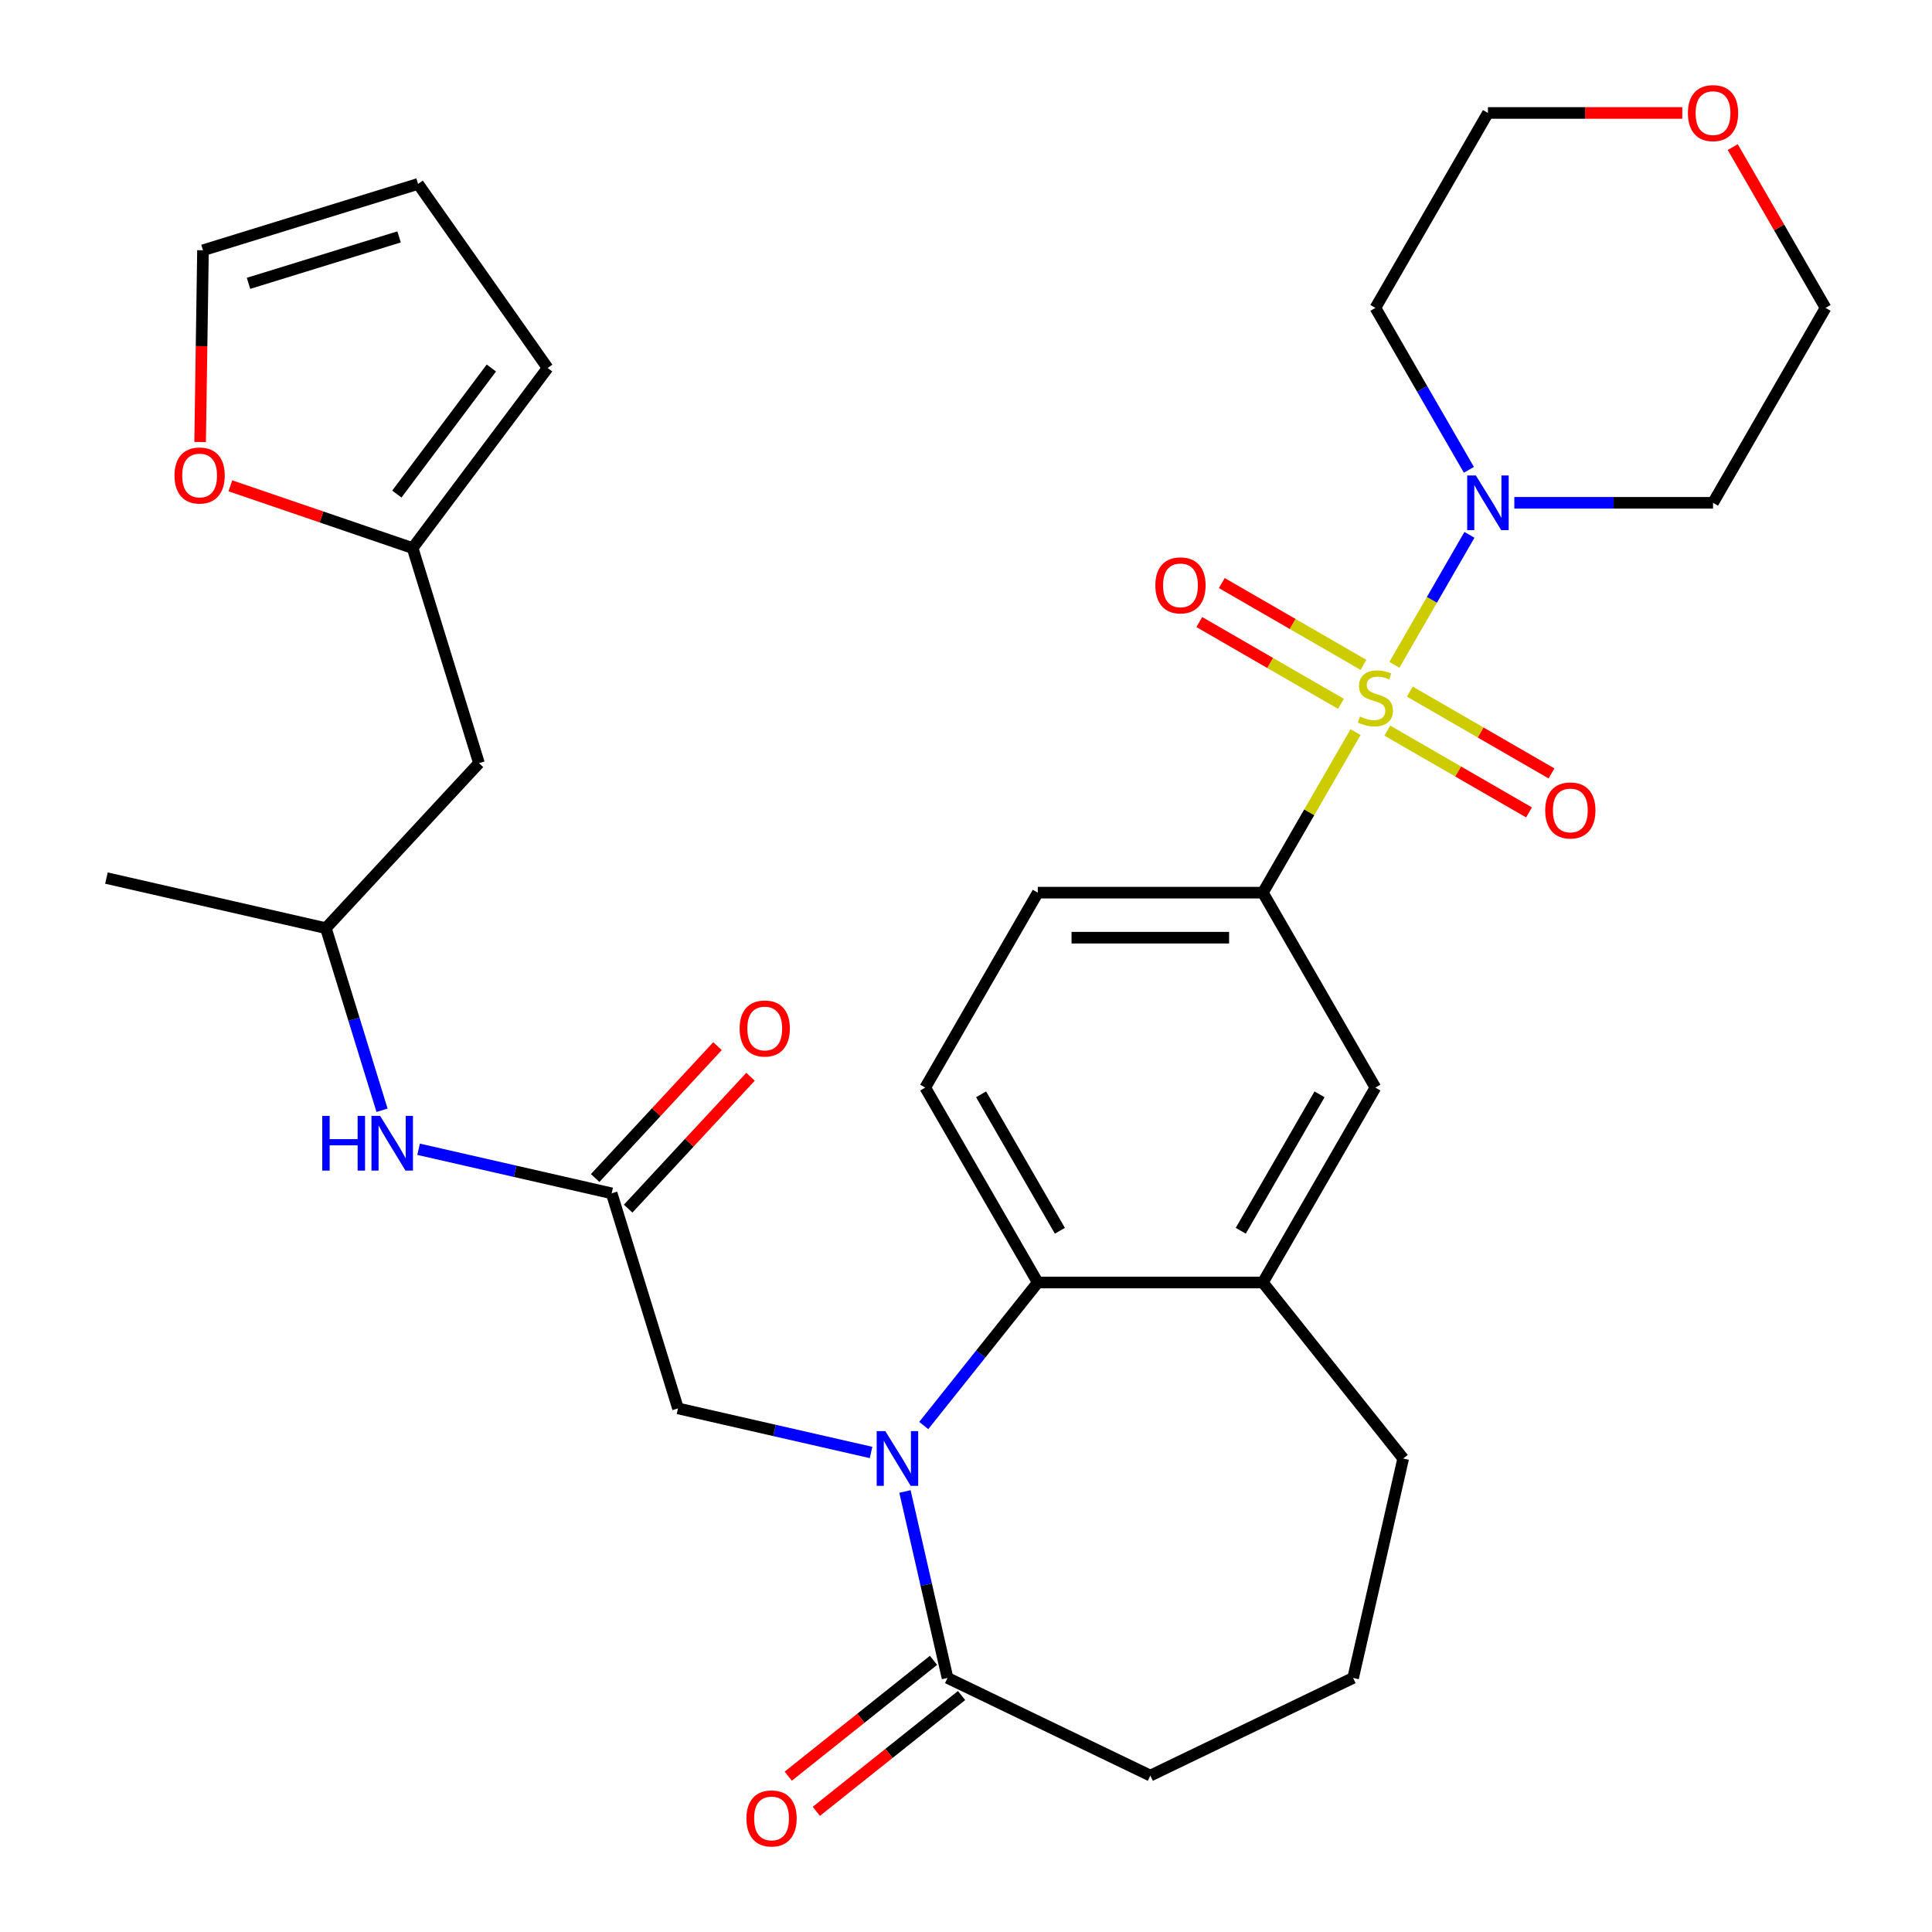 <?xml version='1.0' encoding='iso-8859-1'?>
<svg version='1.1' baseProfile='full'
              xmlns='http://www.w3.org/2000/svg'
                      xmlns:rdkit='http://www.rdkit.org/xml'
                      xmlns:xlink='http://www.w3.org/1999/xlink'
                  xml:space='preserve'
width='1000px' height='1000px' viewBox='0 0 1000 1000'>
<!-- END OF HEADER -->
<rect style='opacity:1.0;fill:#FFFFFF;stroke:none' width='1000' height='1000' x='0' y='0'> </rect>
<path class='bond-1' d='M 721.739,344.115 L 741.162,310.475' style='fill:none;fill-rule:evenodd;stroke:#CCCC00;stroke-width:6px;stroke-linecap:butt;stroke-linejoin:miter;stroke-opacity:1' />
<path class='bond-1' d='M 741.162,310.475 L 760.584,276.834' style='fill:none;fill-rule:evenodd;stroke:#0000FF;stroke-width:6px;stroke-linecap:butt;stroke-linejoin:miter;stroke-opacity:1' />
<path class='bond-3' d='M 701.633,378.94 L 677.644,420.491' style='fill:none;fill-rule:evenodd;stroke:#CCCC00;stroke-width:6px;stroke-linecap:butt;stroke-linejoin:miter;stroke-opacity:1' />
<path class='bond-3' d='M 677.644,420.491 L 653.654,462.042' style='fill:none;fill-rule:evenodd;stroke:#000000;stroke-width:6px;stroke-linecap:butt;stroke-linejoin:miter;stroke-opacity:1' />
<path class='bond-9' d='M 718.073,378.161 L 754.741,399.331' style='fill:none;fill-rule:evenodd;stroke:#CCCC00;stroke-width:6px;stroke-linecap:butt;stroke-linejoin:miter;stroke-opacity:1' />
<path class='bond-9' d='M 754.741,399.331 L 791.408,420.501' style='fill:none;fill-rule:evenodd;stroke:#FF0000;stroke-width:6px;stroke-linecap:butt;stroke-linejoin:miter;stroke-opacity:1' />
<path class='bond-9' d='M 729.723,357.982 L 766.391,379.152' style='fill:none;fill-rule:evenodd;stroke:#CCCC00;stroke-width:6px;stroke-linecap:butt;stroke-linejoin:miter;stroke-opacity:1' />
<path class='bond-9' d='M 766.391,379.152 L 803.059,400.322' style='fill:none;fill-rule:evenodd;stroke:#FF0000;stroke-width:6px;stroke-linecap:butt;stroke-linejoin:miter;stroke-opacity:1' />
<path class='bond-10' d='M 705.738,344.134 L 669.071,322.964' style='fill:none;fill-rule:evenodd;stroke:#CCCC00;stroke-width:6px;stroke-linecap:butt;stroke-linejoin:miter;stroke-opacity:1' />
<path class='bond-10' d='M 669.071,322.964 L 632.403,301.794' style='fill:none;fill-rule:evenodd;stroke:#FF0000;stroke-width:6px;stroke-linecap:butt;stroke-linejoin:miter;stroke-opacity:1' />
<path class='bond-10' d='M 694.088,364.313 L 657.42,343.143' style='fill:none;fill-rule:evenodd;stroke:#CCCC00;stroke-width:6px;stroke-linecap:butt;stroke-linejoin:miter;stroke-opacity:1' />
<path class='bond-10' d='M 657.42,343.143 L 620.753,321.973' style='fill:none;fill-rule:evenodd;stroke:#FF0000;stroke-width:6px;stroke-linecap:butt;stroke-linejoin:miter;stroke-opacity:1' />
<path class='bond-0' d='M 478.128,737.843 L 507.64,700.837' style='fill:none;fill-rule:evenodd;stroke:#0000FF;stroke-width:6px;stroke-linecap:butt;stroke-linejoin:miter;stroke-opacity:1' />
<path class='bond-0' d='M 507.64,700.837 L 537.152,663.83' style='fill:none;fill-rule:evenodd;stroke:#000000;stroke-width:6px;stroke-linecap:butt;stroke-linejoin:miter;stroke-opacity:1' />
<path class='bond-4' d='M 468.41,771.988 L 479.424,820.243' style='fill:none;fill-rule:evenodd;stroke:#0000FF;stroke-width:6px;stroke-linecap:butt;stroke-linejoin:miter;stroke-opacity:1' />
<path class='bond-4' d='M 479.424,820.243 L 490.438,868.497' style='fill:none;fill-rule:evenodd;stroke:#000000;stroke-width:6px;stroke-linecap:butt;stroke-linejoin:miter;stroke-opacity:1' />
<path class='bond-7' d='M 450.861,751.799 L 400.896,740.395' style='fill:none;fill-rule:evenodd;stroke:#0000FF;stroke-width:6px;stroke-linecap:butt;stroke-linejoin:miter;stroke-opacity:1' />
<path class='bond-7' d='M 400.896,740.395 L 350.932,728.991' style='fill:none;fill-rule:evenodd;stroke:#000000;stroke-width:6px;stroke-linecap:butt;stroke-linejoin:miter;stroke-opacity:1' />
<path class='bond-23' d='M 760.3,243.181 L 736.103,201.27' style='fill:none;fill-rule:evenodd;stroke:#0000FF;stroke-width:6px;stroke-linecap:butt;stroke-linejoin:miter;stroke-opacity:1' />
<path class='bond-23' d='M 736.103,201.27 L 711.906,159.359' style='fill:none;fill-rule:evenodd;stroke:#000000;stroke-width:6px;stroke-linecap:butt;stroke-linejoin:miter;stroke-opacity:1' />
<path class='bond-24' d='M 783.809,260.253 L 835.234,260.253' style='fill:none;fill-rule:evenodd;stroke:#0000FF;stroke-width:6px;stroke-linecap:butt;stroke-linejoin:miter;stroke-opacity:1' />
<path class='bond-24' d='M 835.234,260.253 L 886.659,260.253' style='fill:none;fill-rule:evenodd;stroke:#000000;stroke-width:6px;stroke-linecap:butt;stroke-linejoin:miter;stroke-opacity:1' />
<path class='bond-2' d='M 537.152,663.83 L 478.9,562.936' style='fill:none;fill-rule:evenodd;stroke:#000000;stroke-width:6px;stroke-linecap:butt;stroke-linejoin:miter;stroke-opacity:1' />
<path class='bond-2' d='M 548.593,637.046 L 507.817,566.42' style='fill:none;fill-rule:evenodd;stroke:#000000;stroke-width:6px;stroke-linecap:butt;stroke-linejoin:miter;stroke-opacity:1' />
<path class='bond-32' d='M 537.152,663.83 L 653.654,663.83' style='fill:none;fill-rule:evenodd;stroke:#000000;stroke-width:6px;stroke-linecap:butt;stroke-linejoin:miter;stroke-opacity:1' />
<path class='bond-8' d='M 653.654,462.042 L 711.906,562.936' style='fill:none;fill-rule:evenodd;stroke:#000000;stroke-width:6px;stroke-linecap:butt;stroke-linejoin:miter;stroke-opacity:1' />
<path class='bond-15' d='M 653.654,462.042 L 537.152,462.042' style='fill:none;fill-rule:evenodd;stroke:#000000;stroke-width:6px;stroke-linecap:butt;stroke-linejoin:miter;stroke-opacity:1' />
<path class='bond-15' d='M 636.179,485.342 L 554.627,485.342' style='fill:none;fill-rule:evenodd;stroke:#000000;stroke-width:6px;stroke-linecap:butt;stroke-linejoin:miter;stroke-opacity:1' />
<path class='bond-17' d='M 483.174,859.389 L 445.588,889.363' style='fill:none;fill-rule:evenodd;stroke:#000000;stroke-width:6px;stroke-linecap:butt;stroke-linejoin:miter;stroke-opacity:1' />
<path class='bond-17' d='M 445.588,889.363 L 408.001,919.337' style='fill:none;fill-rule:evenodd;stroke:#FF0000;stroke-width:6px;stroke-linecap:butt;stroke-linejoin:miter;stroke-opacity:1' />
<path class='bond-17' d='M 497.702,877.606 L 460.115,907.58' style='fill:none;fill-rule:evenodd;stroke:#000000;stroke-width:6px;stroke-linecap:butt;stroke-linejoin:miter;stroke-opacity:1' />
<path class='bond-17' d='M 460.115,907.58 L 422.529,937.554' style='fill:none;fill-rule:evenodd;stroke:#FF0000;stroke-width:6px;stroke-linecap:butt;stroke-linejoin:miter;stroke-opacity:1' />
<path class='bond-34' d='M 490.438,868.497 L 595.403,919.046' style='fill:none;fill-rule:evenodd;stroke:#000000;stroke-width:6px;stroke-linecap:butt;stroke-linejoin:miter;stroke-opacity:1' />
<path class='bond-5' d='M 653.654,663.83 L 711.906,562.936' style='fill:none;fill-rule:evenodd;stroke:#000000;stroke-width:6px;stroke-linecap:butt;stroke-linejoin:miter;stroke-opacity:1' />
<path class='bond-5' d='M 642.213,637.046 L 682.989,566.42' style='fill:none;fill-rule:evenodd;stroke:#000000;stroke-width:6px;stroke-linecap:butt;stroke-linejoin:miter;stroke-opacity:1' />
<path class='bond-27' d='M 653.654,663.83 L 726.292,754.916' style='fill:none;fill-rule:evenodd;stroke:#000000;stroke-width:6px;stroke-linecap:butt;stroke-linejoin:miter;stroke-opacity:1' />
<path class='bond-6' d='M 316.592,617.665 L 350.932,728.991' style='fill:none;fill-rule:evenodd;stroke:#000000;stroke-width:6px;stroke-linecap:butt;stroke-linejoin:miter;stroke-opacity:1' />
<path class='bond-13' d='M 316.592,617.665 L 266.628,606.26' style='fill:none;fill-rule:evenodd;stroke:#000000;stroke-width:6px;stroke-linecap:butt;stroke-linejoin:miter;stroke-opacity:1' />
<path class='bond-13' d='M 266.628,606.26 L 216.663,594.856' style='fill:none;fill-rule:evenodd;stroke:#0000FF;stroke-width:6px;stroke-linecap:butt;stroke-linejoin:miter;stroke-opacity:1' />
<path class='bond-19' d='M 325.132,625.589 L 356.797,591.462' style='fill:none;fill-rule:evenodd;stroke:#000000;stroke-width:6px;stroke-linecap:butt;stroke-linejoin:miter;stroke-opacity:1' />
<path class='bond-19' d='M 356.797,591.462 L 388.462,557.336' style='fill:none;fill-rule:evenodd;stroke:#FF0000;stroke-width:6px;stroke-linecap:butt;stroke-linejoin:miter;stroke-opacity:1' />
<path class='bond-19' d='M 308.052,609.74 L 339.717,575.614' style='fill:none;fill-rule:evenodd;stroke:#000000;stroke-width:6px;stroke-linecap:butt;stroke-linejoin:miter;stroke-opacity:1' />
<path class='bond-19' d='M 339.717,575.614 L 371.381,541.488' style='fill:none;fill-rule:evenodd;stroke:#FF0000;stroke-width:6px;stroke-linecap:butt;stroke-linejoin:miter;stroke-opacity:1' />
<path class='bond-11' d='M 478.9,562.936 L 537.152,462.042' style='fill:none;fill-rule:evenodd;stroke:#000000;stroke-width:6px;stroke-linecap:butt;stroke-linejoin:miter;stroke-opacity:1' />
<path class='bond-12' d='M 213.573,283.684 L 247.913,395.011' style='fill:none;fill-rule:evenodd;stroke:#000000;stroke-width:6px;stroke-linecap:butt;stroke-linejoin:miter;stroke-opacity:1' />
<path class='bond-14' d='M 213.573,283.684 L 166.404,267.574' style='fill:none;fill-rule:evenodd;stroke:#000000;stroke-width:6px;stroke-linecap:butt;stroke-linejoin:miter;stroke-opacity:1' />
<path class='bond-14' d='M 166.404,267.574 L 119.236,251.464' style='fill:none;fill-rule:evenodd;stroke:#FF0000;stroke-width:6px;stroke-linecap:butt;stroke-linejoin:miter;stroke-opacity:1' />
<path class='bond-18' d='M 213.573,283.684 L 283.454,190.467' style='fill:none;fill-rule:evenodd;stroke:#000000;stroke-width:6px;stroke-linecap:butt;stroke-linejoin:miter;stroke-opacity:1' />
<path class='bond-18' d='M 205.412,255.726 L 254.328,190.473' style='fill:none;fill-rule:evenodd;stroke:#000000;stroke-width:6px;stroke-linecap:butt;stroke-linejoin:miter;stroke-opacity:1' />
<path class='bond-25' d='M 197.744,574.668 L 183.208,527.541' style='fill:none;fill-rule:evenodd;stroke:#0000FF;stroke-width:6px;stroke-linecap:butt;stroke-linejoin:miter;stroke-opacity:1' />
<path class='bond-25' d='M 183.208,527.541 L 168.671,480.414' style='fill:none;fill-rule:evenodd;stroke:#000000;stroke-width:6px;stroke-linecap:butt;stroke-linejoin:miter;stroke-opacity:1' />
<path class='bond-20' d='M 103.581,228.797 L 104.324,179.169' style='fill:none;fill-rule:evenodd;stroke:#FF0000;stroke-width:6px;stroke-linecap:butt;stroke-linejoin:miter;stroke-opacity:1' />
<path class='bond-20' d='M 104.324,179.169 L 105.066,129.54' style='fill:none;fill-rule:evenodd;stroke:#000000;stroke-width:6px;stroke-linecap:butt;stroke-linejoin:miter;stroke-opacity:1' />
<path class='bond-16' d='M 247.913,395.011 L 168.671,480.414' style='fill:none;fill-rule:evenodd;stroke:#000000;stroke-width:6px;stroke-linecap:butt;stroke-linejoin:miter;stroke-opacity:1' />
<path class='bond-21' d='M 283.454,190.467 L 216.393,95.2' style='fill:none;fill-rule:evenodd;stroke:#000000;stroke-width:6px;stroke-linecap:butt;stroke-linejoin:miter;stroke-opacity:1' />
<path class='bond-35' d='M 105.066,129.54 L 216.393,95.2' style='fill:none;fill-rule:evenodd;stroke:#000000;stroke-width:6px;stroke-linecap:butt;stroke-linejoin:miter;stroke-opacity:1' />
<path class='bond-35' d='M 128.633,146.655 L 206.562,122.617' style='fill:none;fill-rule:evenodd;stroke:#000000;stroke-width:6px;stroke-linecap:butt;stroke-linejoin:miter;stroke-opacity:1' />
<path class='bond-22' d='M 896.863,76.138 L 920.887,117.748' style='fill:none;fill-rule:evenodd;stroke:#FF0000;stroke-width:6px;stroke-linecap:butt;stroke-linejoin:miter;stroke-opacity:1' />
<path class='bond-22' d='M 920.887,117.748 L 944.911,159.359' style='fill:none;fill-rule:evenodd;stroke:#000000;stroke-width:6px;stroke-linecap:butt;stroke-linejoin:miter;stroke-opacity:1' />
<path class='bond-33' d='M 870.747,58.465 L 820.452,58.465' style='fill:none;fill-rule:evenodd;stroke:#FF0000;stroke-width:6px;stroke-linecap:butt;stroke-linejoin:miter;stroke-opacity:1' />
<path class='bond-33' d='M 820.452,58.465 L 770.157,58.465' style='fill:none;fill-rule:evenodd;stroke:#000000;stroke-width:6px;stroke-linecap:butt;stroke-linejoin:miter;stroke-opacity:1' />
<path class='bond-29' d='M 711.906,159.359 L 770.157,58.465' style='fill:none;fill-rule:evenodd;stroke:#000000;stroke-width:6px;stroke-linecap:butt;stroke-linejoin:miter;stroke-opacity:1' />
<path class='bond-28' d='M 886.659,260.253 L 944.911,159.359' style='fill:none;fill-rule:evenodd;stroke:#000000;stroke-width:6px;stroke-linecap:butt;stroke-linejoin:miter;stroke-opacity:1' />
<path class='bond-31' d='M 168.671,480.414 L 55.089,454.489' style='fill:none;fill-rule:evenodd;stroke:#000000;stroke-width:6px;stroke-linecap:butt;stroke-linejoin:miter;stroke-opacity:1' />
<path class='bond-26' d='M 595.403,919.046 L 700.368,868.497' style='fill:none;fill-rule:evenodd;stroke:#000000;stroke-width:6px;stroke-linecap:butt;stroke-linejoin:miter;stroke-opacity:1' />
<path class='bond-30' d='M 726.292,754.916 L 700.368,868.497' style='fill:none;fill-rule:evenodd;stroke:#000000;stroke-width:6px;stroke-linecap:butt;stroke-linejoin:miter;stroke-opacity:1' />
<path  class='atom-0' d='M 703.906 370.868
Q 704.226 370.988, 705.546 371.548
Q 706.866 372.108, 708.306 372.468
Q 709.786 372.788, 711.226 372.788
Q 713.906 372.788, 715.466 371.508
Q 717.026 370.188, 717.026 367.908
Q 717.026 366.348, 716.226 365.388
Q 715.466 364.428, 714.266 363.908
Q 713.066 363.388, 711.066 362.788
Q 708.546 362.028, 707.026 361.308
Q 705.546 360.588, 704.466 359.068
Q 703.426 357.548, 703.426 354.988
Q 703.426 351.428, 705.826 349.228
Q 708.266 347.028, 713.066 347.028
Q 716.346 347.028, 720.066 348.588
L 719.146 351.668
Q 715.746 350.268, 713.186 350.268
Q 710.426 350.268, 708.906 351.428
Q 707.386 352.548, 707.426 354.508
Q 707.426 356.028, 708.186 356.948
Q 708.986 357.868, 710.106 358.388
Q 711.266 358.908, 713.186 359.508
Q 715.746 360.308, 717.266 361.108
Q 718.786 361.908, 719.866 363.548
Q 720.986 365.148, 720.986 367.908
Q 720.986 371.828, 718.346 373.948
Q 715.746 376.028, 711.386 376.028
Q 708.866 376.028, 706.946 375.468
Q 705.066 374.948, 702.826 374.028
L 703.906 370.868
' fill='#CCCC00'/>
<path  class='atom-1' d='M 458.254 740.756
L 467.534 755.756
Q 468.454 757.236, 469.934 759.916
Q 471.414 762.596, 471.494 762.756
L 471.494 740.756
L 475.254 740.756
L 475.254 769.076
L 471.374 769.076
L 461.414 752.676
Q 460.254 750.756, 459.014 748.556
Q 457.814 746.356, 457.454 745.676
L 457.454 769.076
L 453.774 769.076
L 453.774 740.756
L 458.254 740.756
' fill='#0000FF'/>
<path  class='atom-2' d='M 763.897 246.093
L 773.177 261.093
Q 774.097 262.573, 775.577 265.253
Q 777.057 267.933, 777.137 268.093
L 777.137 246.093
L 780.897 246.093
L 780.897 274.413
L 777.017 274.413
L 767.057 258.013
Q 765.897 256.093, 764.657 253.893
Q 763.457 251.693, 763.097 251.013
L 763.097 274.413
L 759.417 274.413
L 759.417 246.093
L 763.897 246.093
' fill='#0000FF'/>
<path  class='atom-10' d='M 799.8 419.479
Q 799.8 412.679, 803.16 408.879
Q 806.52 405.079, 812.8 405.079
Q 819.08 405.079, 822.44 408.879
Q 825.8 412.679, 825.8 419.479
Q 825.8 426.359, 822.4 430.279
Q 819 434.159, 812.8 434.159
Q 806.56 434.159, 803.16 430.279
Q 799.8 426.399, 799.8 419.479
M 812.8 430.959
Q 817.12 430.959, 819.44 428.079
Q 821.8 425.159, 821.8 419.479
Q 821.8 413.919, 819.44 411.119
Q 817.12 408.279, 812.8 408.279
Q 808.48 408.279, 806.12 411.079
Q 803.8 413.879, 803.8 419.479
Q 803.8 425.199, 806.12 428.079
Q 808.48 430.959, 812.8 430.959
' fill='#FF0000'/>
<path  class='atom-11' d='M 598.011 302.976
Q 598.011 296.176, 601.371 292.376
Q 604.731 288.576, 611.011 288.576
Q 617.291 288.576, 620.651 292.376
Q 624.011 296.176, 624.011 302.976
Q 624.011 309.856, 620.611 313.776
Q 617.211 317.656, 611.011 317.656
Q 604.771 317.656, 601.371 313.776
Q 598.011 309.896, 598.011 302.976
M 611.011 314.456
Q 615.331 314.456, 617.651 311.576
Q 620.011 308.656, 620.011 302.976
Q 620.011 297.416, 617.651 294.616
Q 615.331 291.776, 611.011 291.776
Q 606.691 291.776, 604.331 294.576
Q 602.011 297.376, 602.011 302.976
Q 602.011 308.696, 604.331 311.576
Q 606.691 314.456, 611.011 314.456
' fill='#FF0000'/>
<path  class='atom-14' d='M 166.791 577.58
L 170.631 577.58
L 170.631 589.62
L 185.111 589.62
L 185.111 577.58
L 188.951 577.58
L 188.951 605.9
L 185.111 605.9
L 185.111 592.82
L 170.631 592.82
L 170.631 605.9
L 166.791 605.9
L 166.791 577.58
' fill='#0000FF'/>
<path  class='atom-14' d='M 196.751 577.58
L 206.031 592.58
Q 206.951 594.06, 208.431 596.74
Q 209.911 599.42, 209.991 599.58
L 209.991 577.58
L 213.751 577.58
L 213.751 605.9
L 209.871 605.9
L 199.911 589.5
Q 198.751 587.58, 197.511 585.38
Q 196.311 583.18, 195.951 582.5
L 195.951 605.9
L 192.271 605.9
L 192.271 577.58
L 196.751 577.58
' fill='#0000FF'/>
<path  class='atom-15' d='M 90.323 246.11
Q 90.323 239.31, 93.683 235.51
Q 97.043 231.71, 103.323 231.71
Q 109.603 231.71, 112.963 235.51
Q 116.323 239.31, 116.323 246.11
Q 116.323 252.99, 112.923 256.91
Q 109.523 260.79, 103.323 260.79
Q 97.083 260.79, 93.683 256.91
Q 90.323 253.03, 90.323 246.11
M 103.323 257.59
Q 107.643 257.59, 109.963 254.71
Q 112.323 251.79, 112.323 246.11
Q 112.323 240.55, 109.963 237.75
Q 107.643 234.91, 103.323 234.91
Q 99.003 234.91, 96.643 237.71
Q 94.323 240.51, 94.323 246.11
Q 94.323 251.83, 96.643 254.71
Q 99.003 257.59, 103.323 257.59
' fill='#FF0000'/>
<path  class='atom-18' d='M 386.352 941.215
Q 386.352 934.415, 389.712 930.615
Q 393.072 926.815, 399.352 926.815
Q 405.632 926.815, 408.992 930.615
Q 412.352 934.415, 412.352 941.215
Q 412.352 948.095, 408.952 952.015
Q 405.552 955.895, 399.352 955.895
Q 393.112 955.895, 389.712 952.015
Q 386.352 948.135, 386.352 941.215
M 399.352 952.695
Q 403.672 952.695, 405.992 949.815
Q 408.352 946.895, 408.352 941.215
Q 408.352 935.655, 405.992 932.855
Q 403.672 930.015, 399.352 930.015
Q 395.032 930.015, 392.672 932.815
Q 390.352 935.615, 390.352 941.215
Q 390.352 946.935, 392.672 949.815
Q 395.032 952.695, 399.352 952.695
' fill='#FF0000'/>
<path  class='atom-20' d='M 382.834 532.342
Q 382.834 525.542, 386.194 521.742
Q 389.554 517.942, 395.834 517.942
Q 402.114 517.942, 405.474 521.742
Q 408.834 525.542, 408.834 532.342
Q 408.834 539.222, 405.434 543.142
Q 402.034 547.022, 395.834 547.022
Q 389.594 547.022, 386.194 543.142
Q 382.834 539.262, 382.834 532.342
M 395.834 543.822
Q 400.154 543.822, 402.474 540.942
Q 404.834 538.022, 404.834 532.342
Q 404.834 526.782, 402.474 523.982
Q 400.154 521.142, 395.834 521.142
Q 391.514 521.142, 389.154 523.942
Q 386.834 526.742, 386.834 532.342
Q 386.834 538.062, 389.154 540.942
Q 391.514 543.822, 395.834 543.822
' fill='#FF0000'/>
<path  class='atom-23' d='M 873.659 58.545
Q 873.659 51.745, 877.019 47.945
Q 880.379 44.145, 886.659 44.145
Q 892.939 44.145, 896.299 47.945
Q 899.659 51.745, 899.659 58.545
Q 899.659 65.425, 896.259 69.345
Q 892.859 73.225, 886.659 73.225
Q 880.419 73.225, 877.019 69.345
Q 873.659 65.465, 873.659 58.545
M 886.659 70.025
Q 890.979 70.025, 893.299 67.145
Q 895.659 64.225, 895.659 58.545
Q 895.659 52.985, 893.299 50.185
Q 890.979 47.345, 886.659 47.345
Q 882.339 47.345, 879.979 50.145
Q 877.659 52.945, 877.659 58.545
Q 877.659 64.265, 879.979 67.145
Q 882.339 70.025, 886.659 70.025
' fill='#FF0000'/>
</svg>
